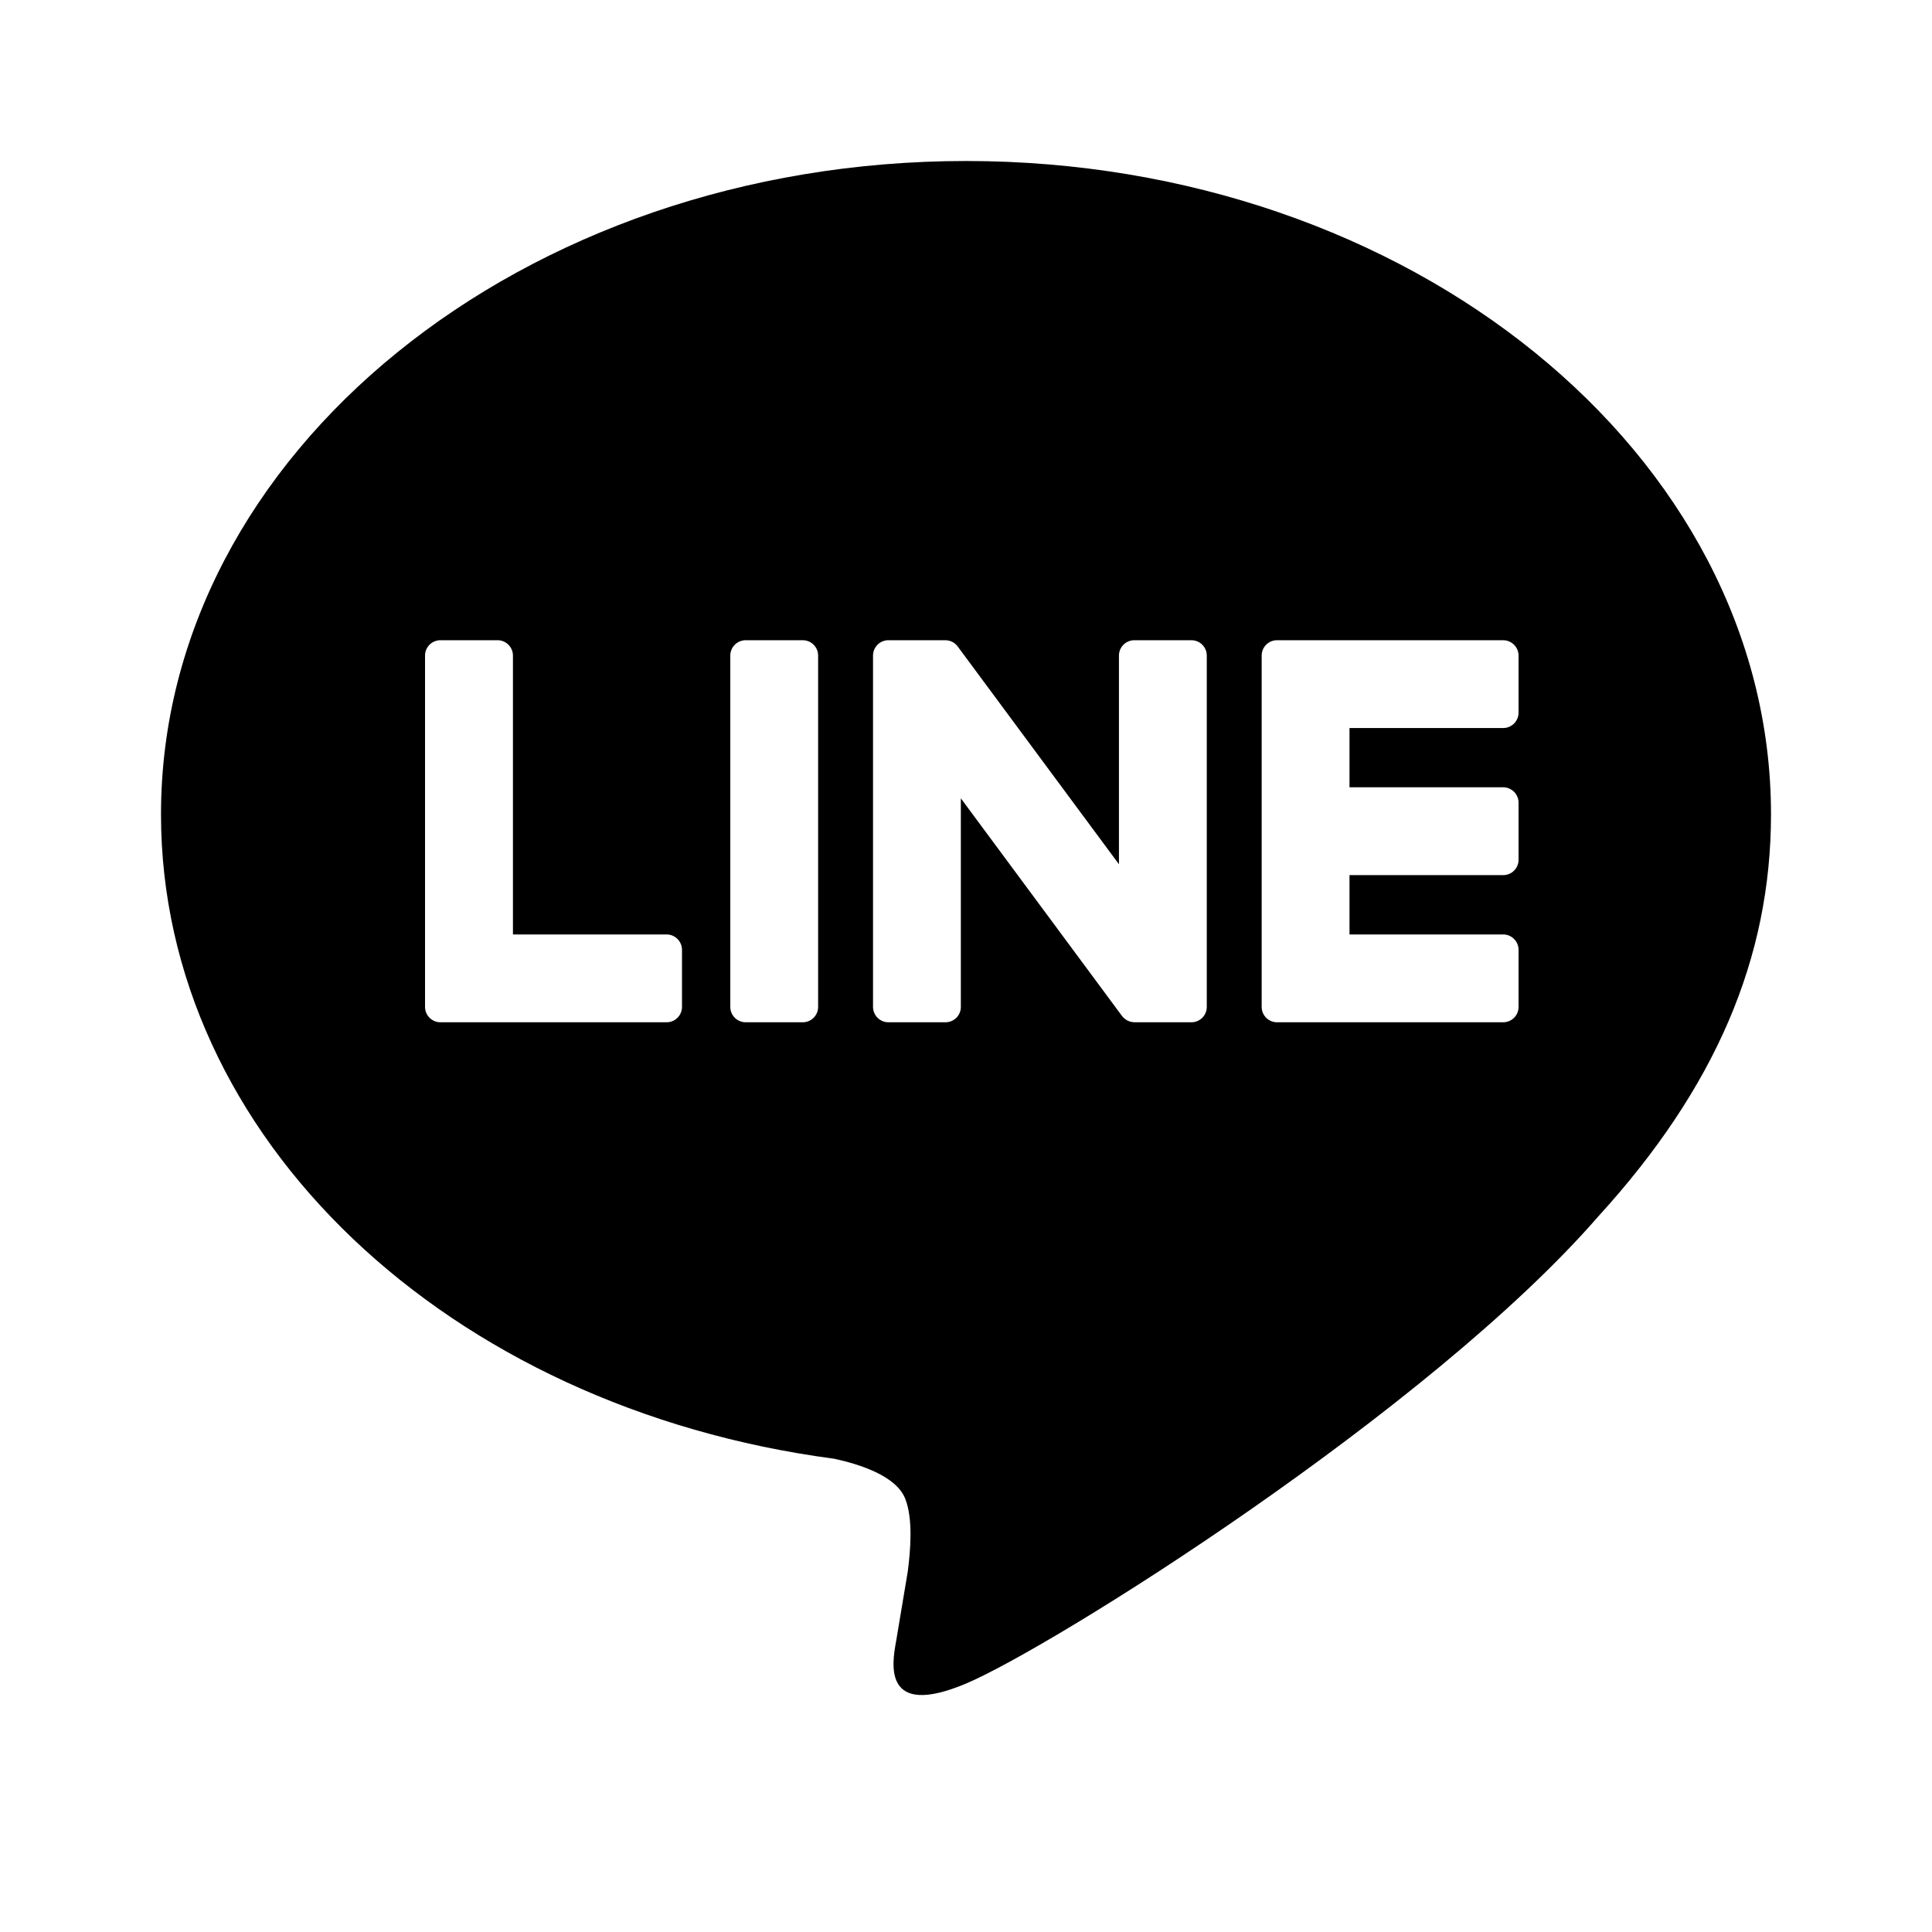 <?xml version="1.0" encoding="utf-8"?>
<svg width="800px" height="800px" viewBox="0 0 24 24" fill="none" xmlns="http://www.w3.org/2000/svg">
<path fill-rule="evenodd" clip-rule="evenodd" d="M12 2C17.514 2 22 5.641 22 10.115C22 11.906 21.306 13.519 19.857 15.108H19.857C17.759 17.523 13.067 20.464 12 20.914C10.962 21.351 11.082 20.667 11.13 20.397C11.131 20.389 11.133 20.382 11.134 20.375C11.159 20.224 11.277 19.519 11.277 19.519C11.31 19.263 11.345 18.867 11.244 18.615C11.132 18.336 10.689 18.192 10.363 18.121C5.558 17.486 2 14.127 2 10.115C2 5.641 6.486 2 12 2ZM9.972 7.953H9.263C9.158 7.953 9.072 8.038 9.072 8.144V12.508C9.072 12.614 9.158 12.699 9.263 12.699H9.972C10.078 12.699 10.163 12.614 10.163 12.508V8.144C10.163 8.038 10.078 7.953 9.972 7.953ZM8.472 12.508C8.472 12.614 8.386 12.699 8.281 12.699H5.471C5.366 12.699 5.28 12.614 5.28 12.508V8.144C5.28 8.038 5.366 7.953 5.471 7.953H6.181C6.286 7.953 6.372 8.039 6.372 8.144V11.608H8.281C8.386 11.608 8.472 11.694 8.472 11.799V12.508ZM15.864 12.699H18.673C18.779 12.699 18.864 12.614 18.864 12.508V11.799C18.864 11.694 18.778 11.608 18.673 11.608H16.764V10.871H18.673C18.779 10.871 18.864 10.786 18.864 10.681V9.971C18.864 9.866 18.778 9.78 18.673 9.78H16.764V9.044H18.673C18.779 9.044 18.864 8.958 18.864 8.853V8.144C18.864 8.039 18.778 7.953 18.673 7.953H15.864C15.758 7.953 15.673 8.038 15.673 8.144V12.508C15.673 12.614 15.758 12.699 15.864 12.699ZM14.091 7.953H14.8C14.906 7.953 14.991 8.038 14.991 8.144V12.508C14.991 12.614 14.906 12.699 14.8 12.699H14.095C14.078 12.699 14.061 12.696 14.045 12.692L14.044 12.692L14.042 12.692C14.038 12.69 14.033 12.689 14.029 12.687L14.023 12.685C14.02 12.684 14.017 12.683 14.014 12.681C14.011 12.68 14.008 12.678 14.005 12.677C14.002 12.676 14.001 12.675 13.999 12.674C13.995 12.671 13.991 12.669 13.987 12.666L13.985 12.665C13.966 12.652 13.949 12.636 13.935 12.617L11.936 9.917V12.508C11.936 12.614 11.851 12.699 11.745 12.699H11.036C10.931 12.699 10.845 12.614 10.845 12.508V8.144C10.845 8.038 10.931 7.953 11.036 7.953H11.741C11.743 7.953 11.746 7.953 11.748 7.953C11.751 7.953 11.755 7.953 11.758 7.954L11.768 7.955L11.776 7.956L11.788 7.959L11.795 7.96C11.799 7.962 11.802 7.963 11.806 7.964L11.812 7.966C11.816 7.968 11.82 7.969 11.823 7.971L11.83 7.974C11.833 7.976 11.837 7.978 11.84 7.98L11.846 7.983C11.85 7.986 11.853 7.988 11.856 7.99L11.861 7.994C11.865 7.997 11.868 8 11.872 8.003L11.875 8.006C11.879 8.01 11.883 8.014 11.887 8.018L11.888 8.02C11.893 8.026 11.899 8.032 11.903 8.039L13.9 10.736V8.144C13.9 8.038 13.986 7.953 14.091 7.953Z" fill="#000000"/>
</svg>